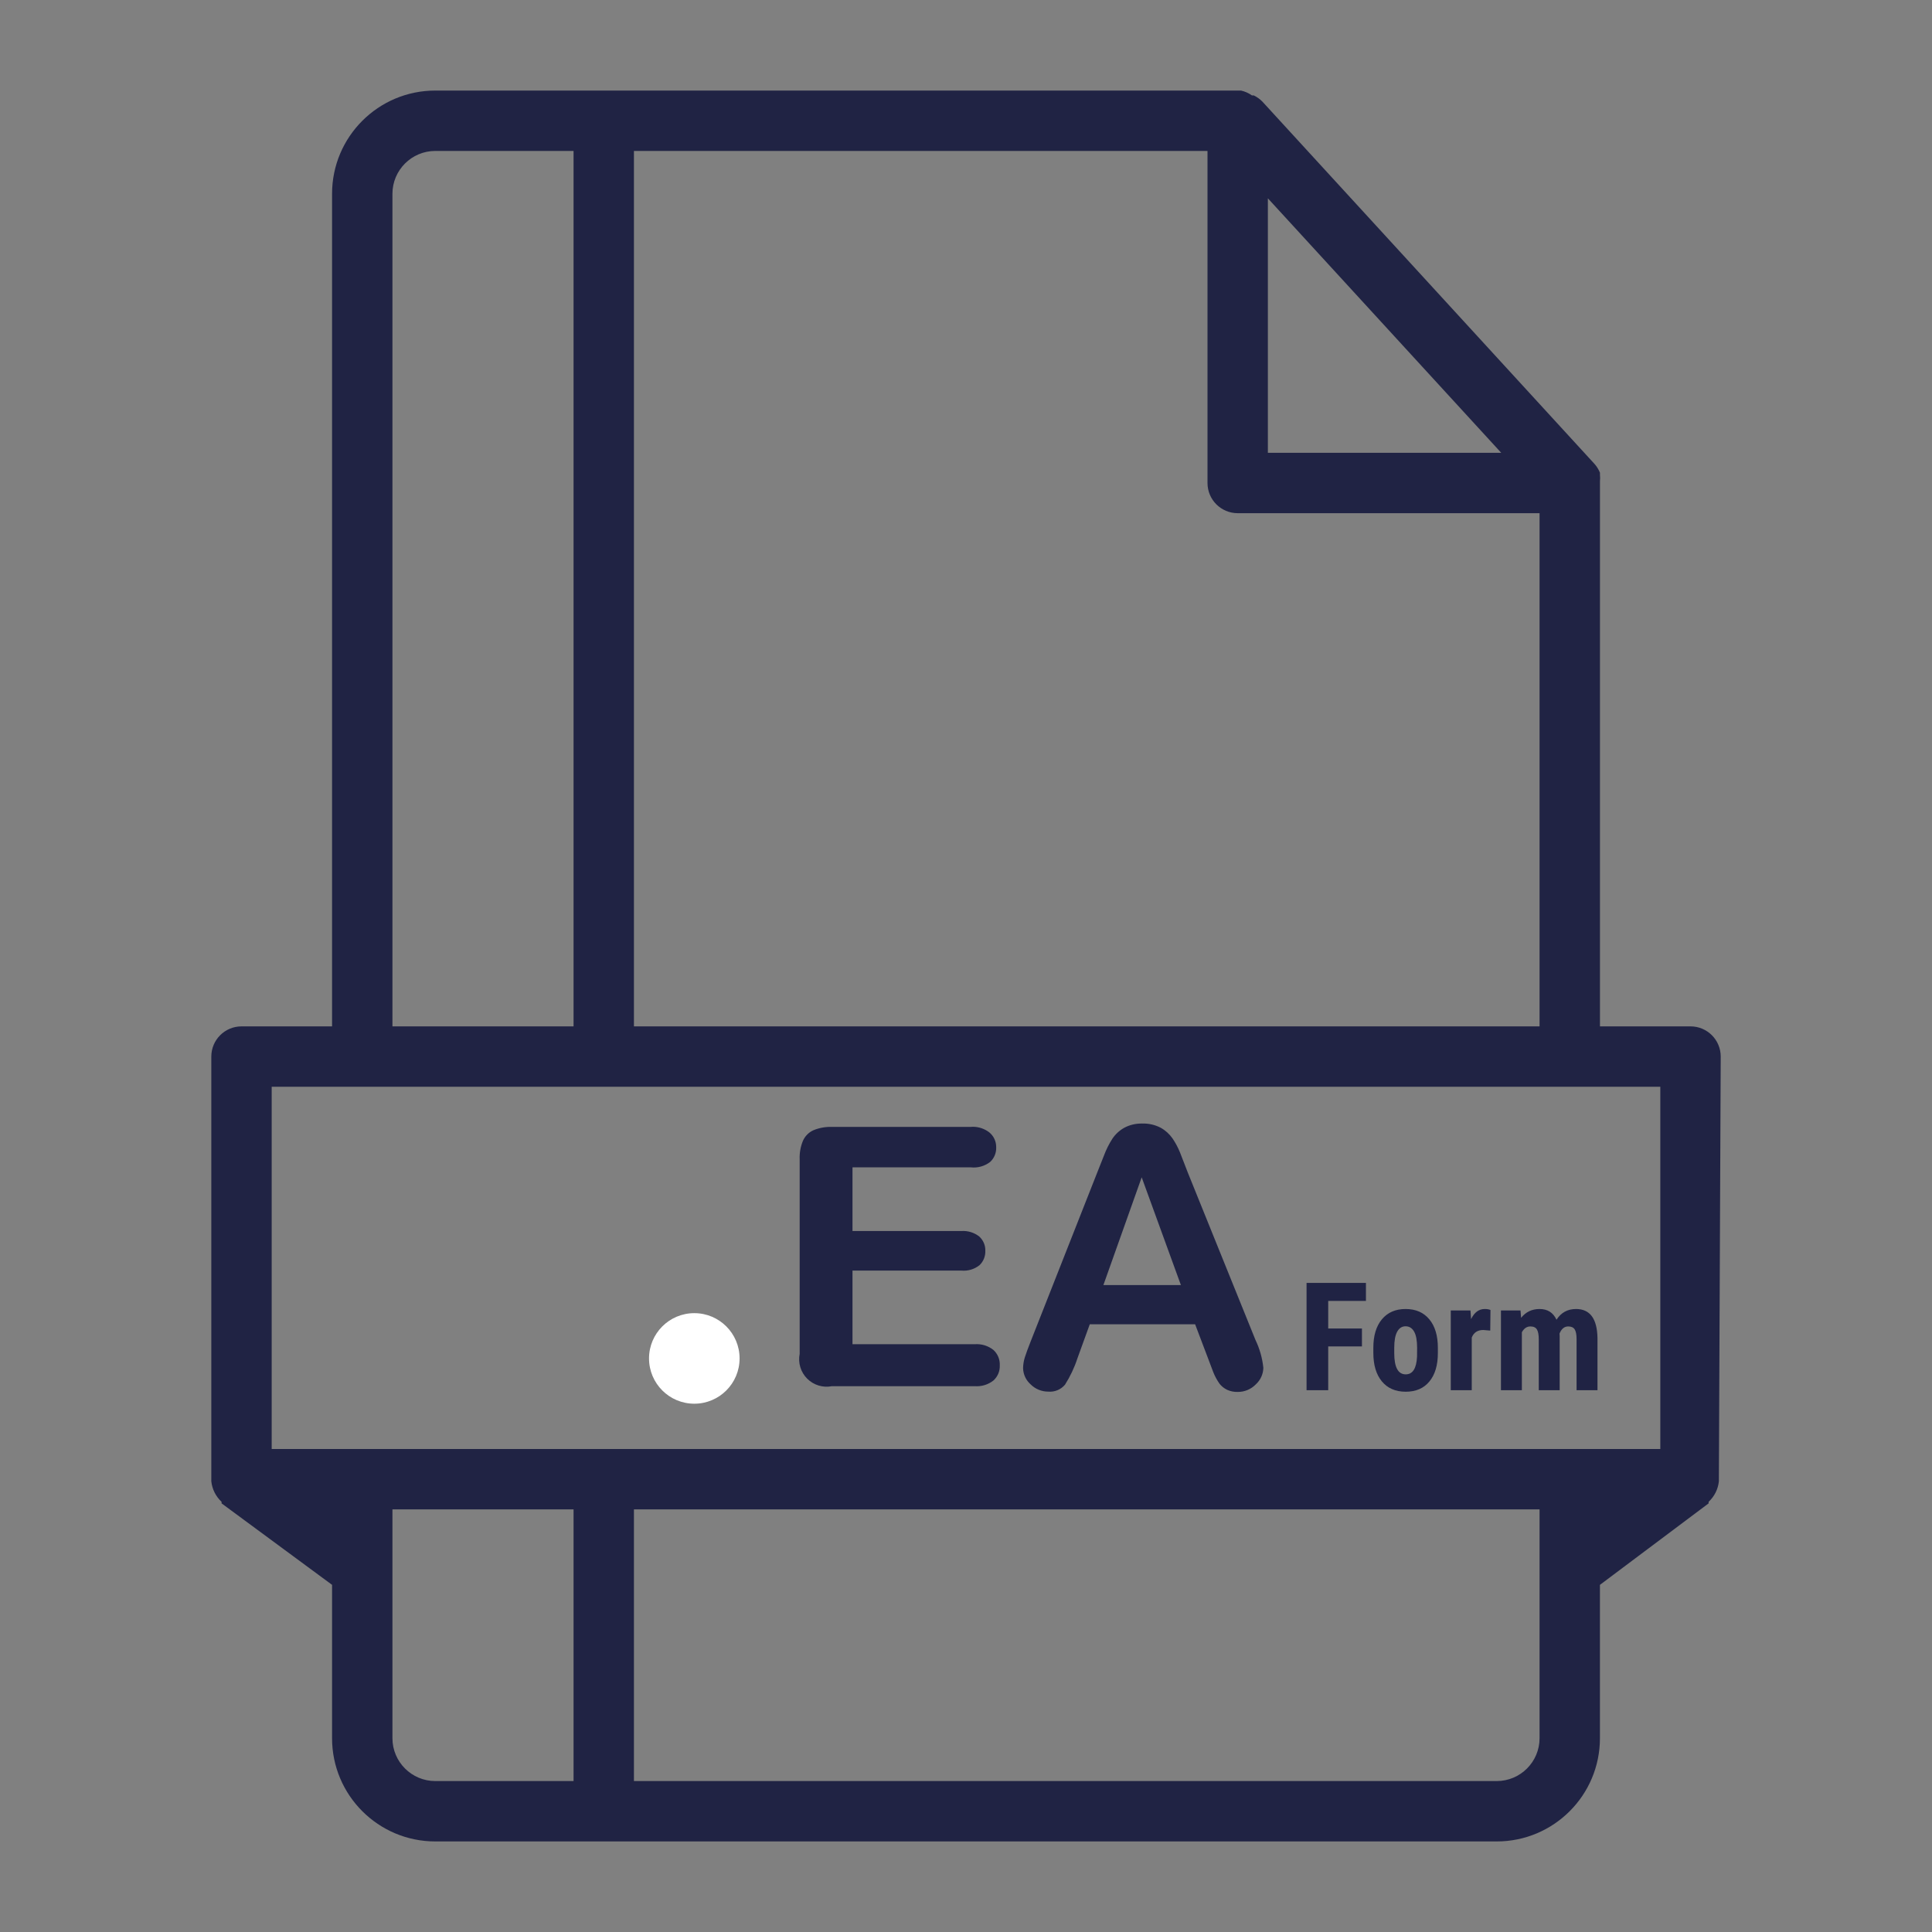 <svg xmlns="http://www.w3.org/2000/svg" xmlns:xlink="http://www.w3.org/1999/xlink" viewBox="0,0,256,256" width="1000px" height="1000px"><rect x="0" y="0" width="256" height="256" fill="#808080" stroke="none"/><defs><clipPath id="clip-1"><path d="M0,256v-256h256v256zM92,172.286c-4.261,0 -7.714,3.453 -7.714,7.714c0,4.261 3.453,7.714 7.714,7.714c4.261,0 7.714,-3.453 7.714,-7.714c0,-4.261 -3.453,-7.714 -7.714,-7.714z" id="overlayBgMask" fill="none"></path></clipPath></defs><g transform=""><g clip-path="url(#clip-1)" fill="none" fill-rule="nonzero" stroke="none" stroke-width="1" stroke-linecap="butt" stroke-linejoin="miter" stroke-miterlimit="10" stroke-dasharray="" stroke-dashoffset="0" font-family="none" font-weight="none" font-size="none" text-anchor="none" style="mix-blend-mode: normal"><g transform="scale(4,4)" fill="#202344"><path d="M14.42,3c-1.889,0 -3.42,1.531 -3.42,3.42v27.58h-3c-0.552,0 -1,0.448 -1,1v14v0.07c0.027,0.26 0.148,0.502 0.34,0.68v0.051l3.66,2.699v5.08c0,1.889 1.531,3.42 3.42,3.42h35.16c1.889,-0 3.42,-1.531 3.42,-3.42v-5.08l3.6,-2.699v-0.051c0.192,-0.178 0.313,-0.419 0.34,-0.68v-0.07l0.061,-14c0,-0.552 -0.448,-1 -1,-1h-3v-18v-0.061c0.007,-0.069 0.007,-0.14 0,-0.209v-0.07c-0.043,-0.107 -0.104,-0.205 -0.18,-0.291l-11,-12c-0.084,-0.087 -0.182,-0.157 -0.291,-0.209h-0.059c-0.109,-0.077 -0.231,-0.131 -0.361,-0.16zM14.42,5h4.58v29h-6v-27.58c0,-0.784 0.636,-1.42 1.42,-1.42zM21,5h19v11c0,0.552 0.448,1 1,1h10v17h-30zM42,6.57l7.73,8.43h-7.73zM9,36h46v12h-46zM37.816,37.219c-0.201,-0.002 -0.399,0.046 -0.576,0.141c-0.157,0.088 -0.291,0.212 -0.391,0.361c-0.113,0.176 -0.206,0.363 -0.279,0.559l-0.23,0.58l-2.199,5.58c-0.087,0.22 -0.151,0.395 -0.191,0.521c-0.037,0.116 -0.057,0.237 -0.059,0.359c0.004,0.207 0.095,0.402 0.25,0.539c0.154,0.154 0.362,0.24 0.58,0.24c0.213,0.02 0.422,-0.067 0.559,-0.23c0.172,-0.272 0.31,-0.563 0.41,-0.869l0.41,-1.131h3.49l0.41,1.08l0.189,0.5c0.054,0.138 0.125,0.269 0.211,0.391c0.067,0.084 0.153,0.152 0.25,0.199c0.11,0.05 0.229,0.074 0.35,0.07c0.226,0.003 0.443,-0.088 0.6,-0.25c0.155,-0.141 0.246,-0.339 0.25,-0.549c-0.033,-0.319 -0.121,-0.631 -0.26,-0.92l-2.24,-5.541l-0.26,-0.67c-0.066,-0.165 -0.15,-0.322 -0.25,-0.469c-0.102,-0.145 -0.235,-0.266 -0.391,-0.352c-0.188,-0.098 -0.398,-0.146 -0.609,-0.139c-0.008,-0.001 -0.016,-0.001 -0.023,-0.002zM32.238,37.326c-0.029,-0 -0.059,0.001 -0.088,0.004h-4.59c-0.209,-0.007 -0.418,0.03 -0.611,0.109c-0.156,0.069 -0.28,0.194 -0.35,0.35c-0.08,0.193 -0.117,0.402 -0.109,0.611v6.449c-0.059,0.298 0.034,0.606 0.249,0.821c0.215,0.215 0.523,0.308 0.821,0.249h4.729c0.224,0.017 0.445,-0.05 0.621,-0.189c0.14,-0.127 0.217,-0.311 0.209,-0.5c0.009,-0.193 -0.067,-0.379 -0.209,-0.51c-0.175,-0.14 -0.397,-0.208 -0.621,-0.191h-4.049v-2.439h3.609c0.216,0.02 0.43,-0.045 0.6,-0.18c0.13,-0.125 0.199,-0.3 0.191,-0.48c0.005,-0.178 -0.069,-0.349 -0.201,-0.469c-0.167,-0.131 -0.378,-0.196 -0.59,-0.182h-3.609v-2.109h3.92c0.229,0.025 0.458,-0.039 0.641,-0.18c0.135,-0.126 0.208,-0.305 0.199,-0.49c0.002,-0.19 -0.083,-0.371 -0.23,-0.49c-0.153,-0.117 -0.339,-0.181 -0.531,-0.184zM37.82,39l1.299,3.57h-2.568zM23.643,44.289c-0.225,0.004 -0.438,0.098 -0.592,0.262c-0.164,0.164 -0.255,0.387 -0.25,0.619c-0.017,0.248 0.079,0.49 0.26,0.66c0.173,0.154 0.398,0.236 0.629,0.23c0.229,-0.001 0.448,-0.09 0.611,-0.25c0.351,-0.351 0.351,-0.92 0,-1.271c-0.168,-0.165 -0.395,-0.255 -0.631,-0.25c-0.009,-0 -0.018,-0 -0.027,0zM13,50h6v9h-4.58c-0.784,-0 -1.42,-0.636 -1.42,-1.42zM21,50h30v7.58c-0,0.784 -0.636,1.42 -1.42,1.42h-28.58z"></path></g></g><g fill="#ffffff" fill-rule="nonzero" stroke="none" stroke-width="1" stroke-linecap="butt" stroke-linejoin="miter" stroke-miterlimit="10" stroke-dasharray="" stroke-dashoffset="0" font-family="none" font-weight="none" font-size="none" text-anchor="none" style="mix-blend-mode: normal"><g transform="translate(86,174) scale(0.857,0.857)" id="overlay"><g id="Layer_2" font-family="Inter, apple-system, &quot;system-ui&quot;, &quot;Helvetica Neue&quot;, &quot;Segoe UI&quot;, &quot;Fira Sans&quot;, Roboto, Oxygen, Ubuntu, &quot;Droid Sans&quot;, Arial, sans-serif" font-weight="400" font-size="16" text-anchor="start"></g><g id="Layer_3" font-family="Inter, apple-system, &quot;system-ui&quot;, &quot;Helvetica Neue&quot;, &quot;Segoe UI&quot;, &quot;Fira Sans&quot;, Roboto, Oxygen, Ubuntu, &quot;Droid Sans&quot;, Arial, sans-serif" font-weight="400" font-size="16" text-anchor="start"></g><g id="Layer_1"><path d="M7,0c-3.867,0 -7,3.133 -7,7c0,3.867 3.133,7 7,7c3.867,0 7,-3.133 7,-7c0,-3.867 -3.133,-7 -7,-7z"></path></g></g></g><g fill="#202344" fill-rule="nonzero" stroke="none" stroke-width="1" stroke-linecap="butt" stroke-linejoin="miter" stroke-miterlimit="10" stroke-dasharray="" stroke-dashoffset="0" font-family="none" font-weight="none" font-size="none" text-anchor="none" style="mix-blend-mode: normal"><g><path d="M180.465,176.03v2.38h-4.47v5.8h-2.87v-14.22h7.87v2.39h-5v3.65zM181.975,179.26v-0.67c0,-1.607 0.377,-2.863 1.13,-3.77c0.76,-0.913 1.807,-1.37 3.14,-1.37v0c1.347,0 2.397,0.457 3.15,1.37c0.753,0.907 1.13,2.167 1.13,3.78v0v0.68c0,1.607 -0.373,2.863 -1.12,3.77c-0.747,0.907 -1.793,1.36 -3.14,1.36v0c-1.353,0 -2.407,-0.457 -3.16,-1.37c-0.753,-0.907 -1.13,-2.167 -1.13,-3.78zM184.745,178.59v0.69c0,1.887 0.507,2.83 1.52,2.83v0c0.927,0 1.427,-0.787 1.5,-2.36v0l0.01,-1.16c0,-0.967 -0.133,-1.683 -0.4,-2.15c-0.267,-0.467 -0.643,-0.7 -1.13,-0.7v0c-0.473,0 -0.84,0.233 -1.1,0.7c-0.267,0.467 -0.4,1.183 -0.4,2.15zM197.495,173.58l-0.03,2.73l-0.92,-0.08c-0.753,0 -1.263,0.333 -1.53,1v0v6.98h-2.78v-10.57h2.61l0.08,1.15c0.433,-0.893 1.037,-1.34 1.81,-1.34v0c0.307,0 0.56,0.043 0.76,0.13zM198.885,173.64h2.59l0.08,0.98c0.62,-0.78 1.437,-1.17 2.45,-1.17v0c1.053,0 1.8,0.473 2.24,1.42v0c0.607,-0.947 1.47,-1.42 2.59,-1.42v0c1.847,0 2.793,1.28 2.84,3.84v0v6.92h-2.77v-6.75c0,-0.613 -0.083,-1.05 -0.25,-1.31c-0.167,-0.26 -0.453,-0.39 -0.86,-0.39v0c-0.513,0 -0.897,0.317 -1.15,0.95v0l0.02,0.33v7.17h-2.77v-6.73c0,-0.607 -0.08,-1.043 -0.24,-1.31c-0.16,-0.273 -0.45,-0.41 -0.87,-0.41v0c-0.473,0 -0.85,0.257 -1.13,0.77v0v7.68h-2.77z"></path></g></g></g></svg>